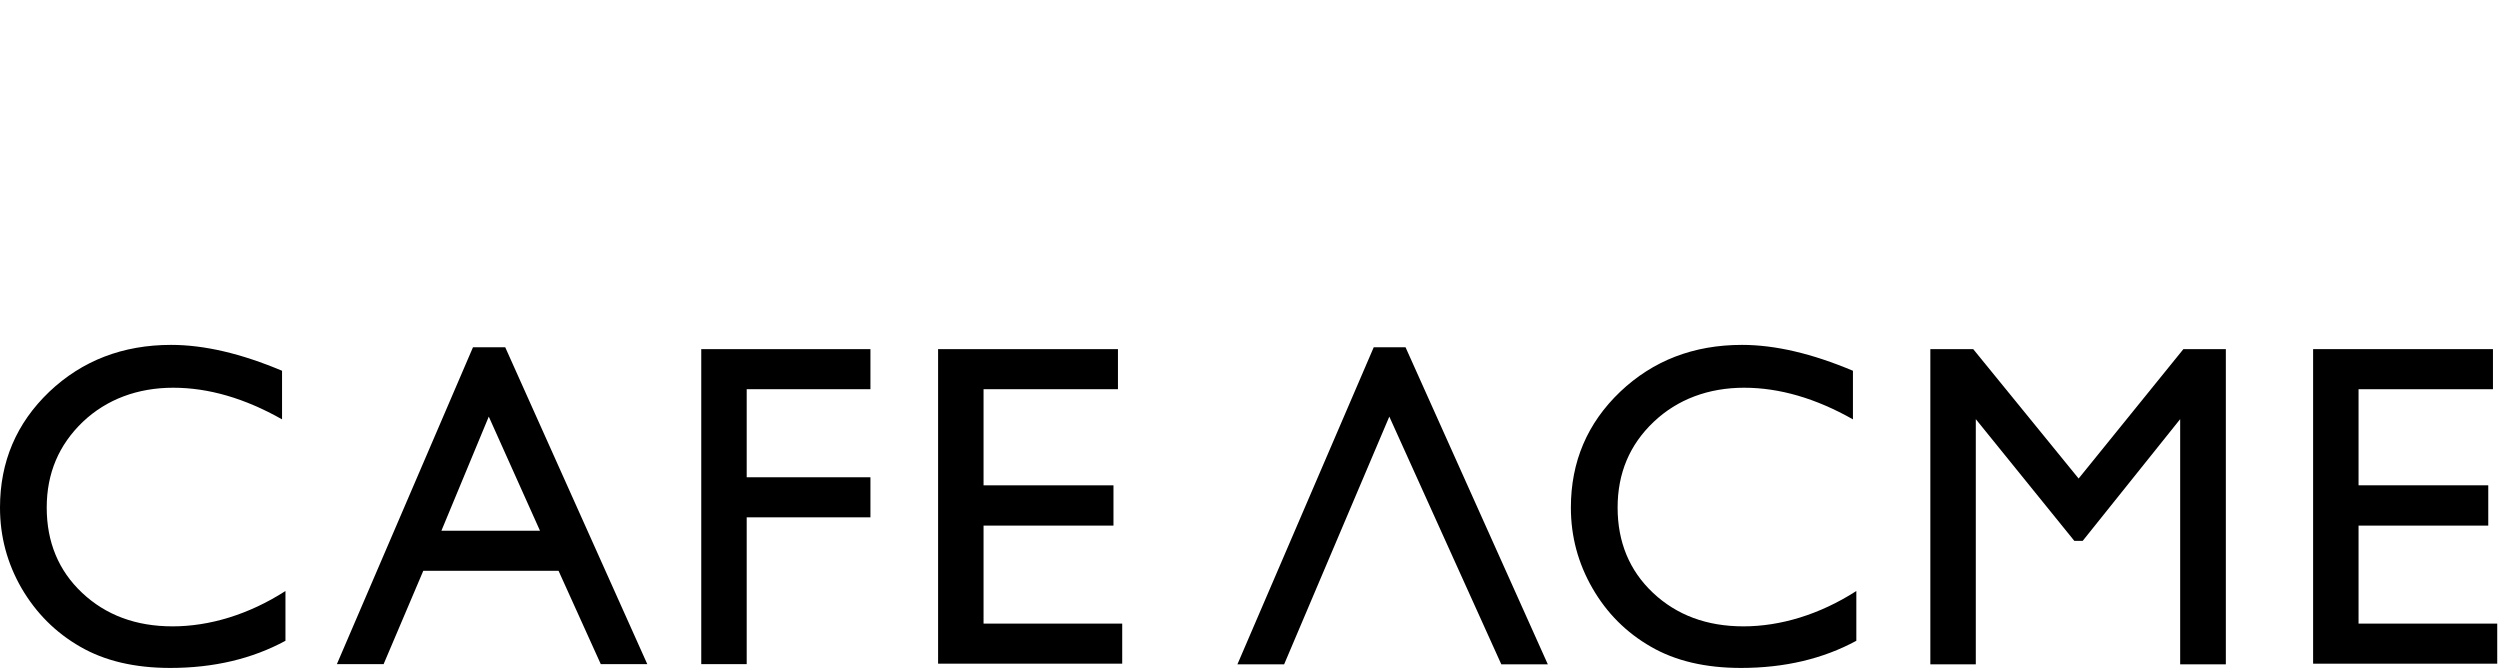 <svg width="131" height="35" viewBox="0 0 131 35" fill="none" xmlns="http://www.w3.org/2000/svg">
<path d="M14.958 30.976V33.577C13.214 34.522 11.202 35 8.921 35C7.065 35 5.489 34.633 4.203 33.888C2.907 33.144 1.889 32.121 1.129 30.821C0.38 29.52 0 28.12 0 26.597C0 24.196 0.861 22.174 2.582 20.529C4.304 18.895 6.439 18.072 8.966 18.072C10.71 18.072 12.644 18.528 14.779 19.428V21.974C12.834 20.873 10.933 20.317 9.078 20.317C7.222 20.317 5.59 20.918 4.338 22.107C3.086 23.307 2.448 24.797 2.448 26.597C2.448 28.398 3.063 29.898 4.304 31.065C5.545 32.232 7.121 32.821 9.044 32.821C10.967 32.821 13.024 32.21 14.947 30.976H14.958Z" fill="black"/>
<path d="M24.796 18.195H26.473L33.918 34.801H31.481L29.268 29.91H22.18L20.101 34.801H17.652L24.785 18.195H24.796ZM28.295 27.809L25.612 21.83L23.13 27.809H28.295Z" fill="black"/>
<path d="M36.757 18.294H45.611V20.395H39.127V25.008H45.611V27.108H39.127V34.8H36.746V18.283L36.757 18.294Z" fill="black"/>
<path d="M49.167 18.294H58.581V20.395H51.538V25.43H58.346V27.542H51.538V32.677H58.804V34.777H49.156V18.283L49.167 18.294Z" fill="black"/>
<path d="M73.649 18.195H71.984L64.84 34.812H67.288L72.8 21.83L78.669 34.812H81.106L73.649 18.195Z" fill="black"/>
<path d="M97.272 30.976V33.577C95.528 34.522 93.516 35 91.224 35C89.369 35 87.792 34.633 86.507 33.888C85.21 33.144 84.193 32.121 83.444 30.821C82.695 29.52 82.314 28.12 82.314 26.597C82.314 24.196 83.175 22.174 84.897 20.529C86.618 18.895 88.743 18.072 91.28 18.072C93.024 18.072 94.958 18.528 97.094 19.428V21.974C95.148 20.873 93.248 20.317 91.392 20.317C89.536 20.317 87.904 20.918 86.652 22.107C85.389 23.307 84.763 24.797 84.763 26.597C84.763 28.398 85.378 29.898 86.618 31.065C87.859 32.232 89.436 32.821 91.359 32.821C93.281 32.821 95.338 32.21 97.261 30.976H97.272Z" fill="black"/>
<path d="M114.409 18.295H116.634V34.811H114.241V21.963L109.132 28.343H108.696L103.532 21.963V34.811H101.15V18.295H103.397L108.92 25.075L114.409 18.295Z" fill="black"/>
<path d="M121.207 18.294H130.631V20.395H123.588V25.43H130.385V27.542H123.588V32.677H130.855V34.777H121.207V18.283V18.294Z" fill="black"/>
</svg>

